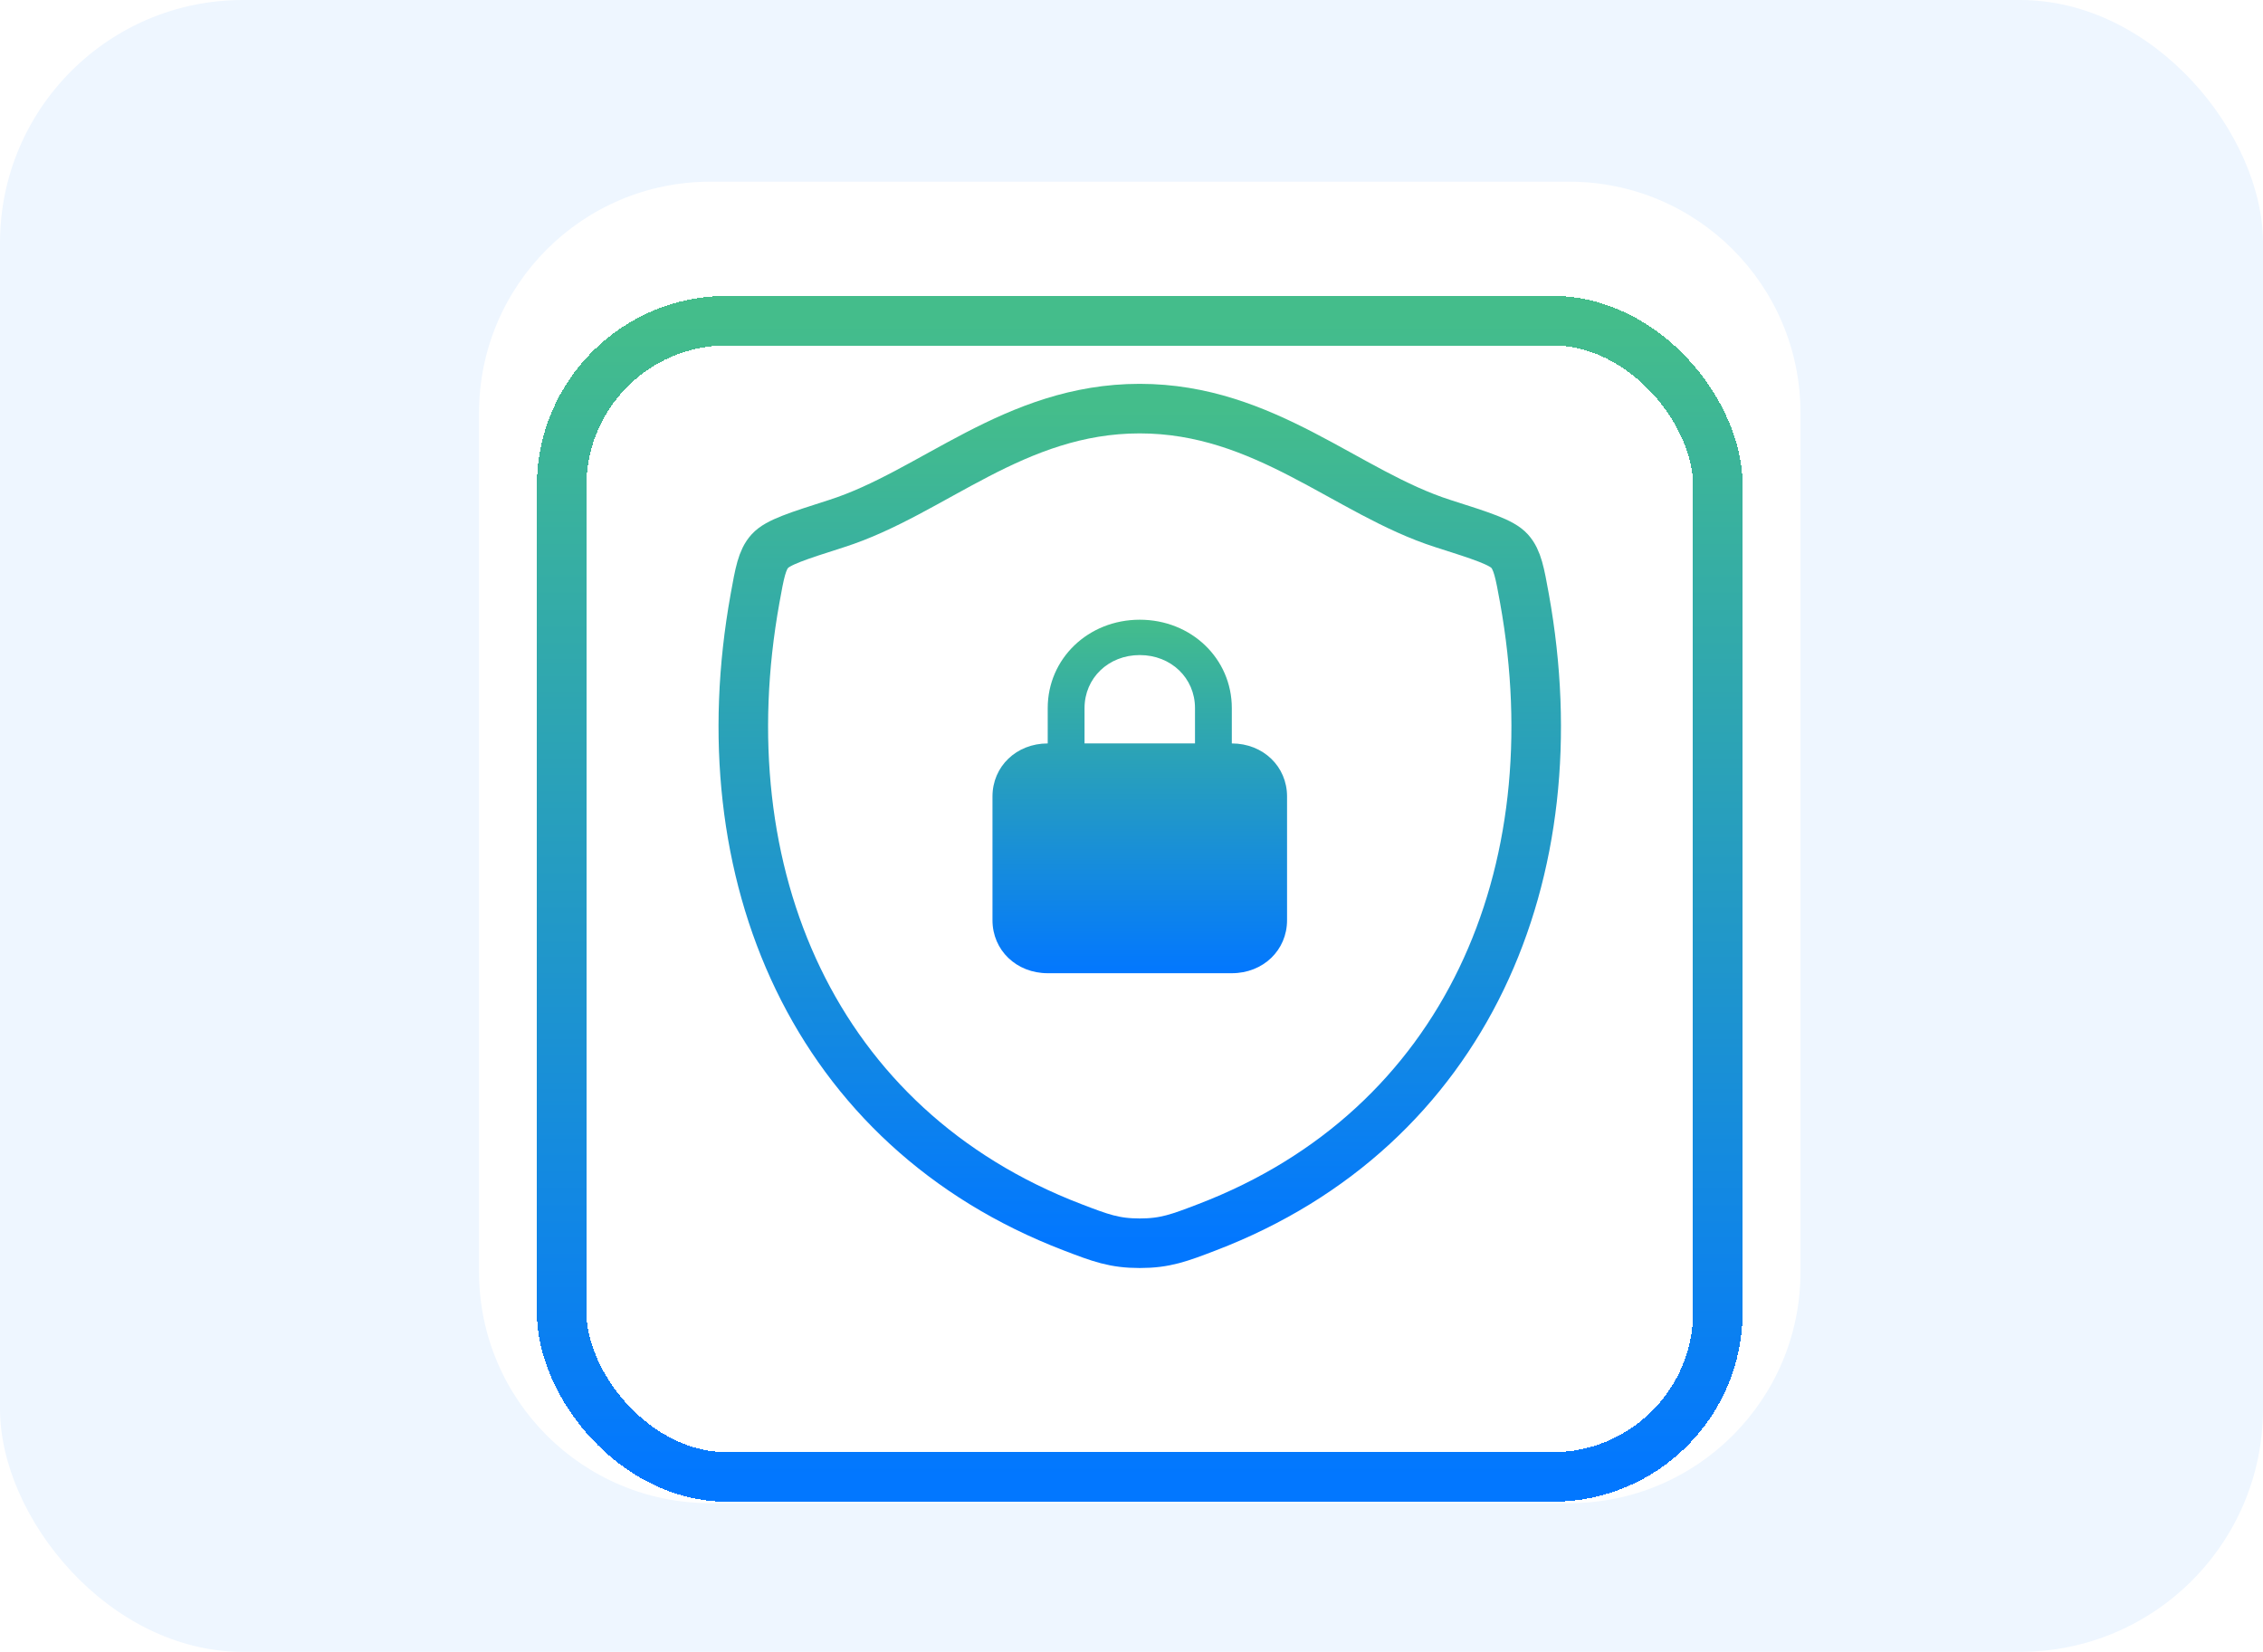 <svg width="137" height="100" viewBox="0 0 137 100" fill="none" xmlns="http://www.w3.org/2000/svg">
<g clip-path="url(#clip0_1628_17707)">
<rect width="137" height="100" rx="14.706" fill="#EEF6FF"/>
<g filter="url(#filter0_d_1628_17707)">
<path d="M29 24C29 16.268 35.268 10 43 10H95C102.732 10 109 16.268 109 24V76C109 83.732 102.732 90 95 90H43C35.268 90 29 83.732 29 76V24Z" fill="white"/>
</g>
<g filter="url(#filter1_di_1628_17707)">
<rect x="34" y="15" width="70" height="70" rx="10" stroke="url(#paint0_linear_1628_17707)" stroke-width="3" shape-rendering="crispEdges"/>
</g>
<g filter="url(#filter2_i_1628_17707)">
<path d="M68.994 24.737C61.395 24.737 56.469 29.837 50.643 31.697C48.273 32.455 47.088 32.831 46.608 33.364C46.128 33.895 45.989 34.675 45.709 36.231C42.703 52.895 49.271 68.301 64.934 74.299C66.614 74.943 67.456 75.264 69.002 75.264C70.548 75.264 71.392 74.94 73.074 74.296C88.735 68.301 95.296 52.895 92.29 36.231C92.009 34.675 91.868 33.895 91.388 33.361C90.908 32.828 89.725 32.452 87.356 31.697C81.528 29.837 76.594 24.737 68.994 24.737Z" stroke="url(#paint1_linear_1628_17707)" stroke-width="3" stroke-linecap="round" stroke-linejoin="round"/>
</g>
<g filter="url(#filter3_i_1628_17707)">
<path d="M74.573 45.007V42.867C74.573 39.871 72.121 37.517 69.001 37.517C65.88 37.517 63.428 39.871 63.428 42.867V45.007C61.533 45.007 60.084 46.398 60.084 48.217V55.707C60.084 57.526 61.533 58.917 63.428 58.917H74.573C76.468 58.917 77.917 57.526 77.917 55.707V48.217C77.917 46.398 76.468 45.007 74.573 45.007ZM65.657 42.867C65.657 41.048 67.106 39.657 69.001 39.657C70.895 39.657 72.344 41.048 72.344 42.867V45.007H65.657V42.867Z" fill="url(#paint2_linear_1628_17707)"/>
</g>
</g>
<defs>
<filter id="filter0_d_1628_17707" x="15" y="-3" width="108" height="108" filterUnits="userSpaceOnUse" color-interpolation-filters="sRGB">
<feFlood flood-opacity="0" result="BackgroundImageFix"/>
<feColorMatrix in="SourceAlpha" type="matrix" values="0 0 0 0 0 0 0 0 0 0 0 0 0 0 0 0 0 0 127 0" result="hardAlpha"/>
<feOffset dy="1"/>
<feGaussianBlur stdDeviation="7"/>
<feComposite in2="hardAlpha" operator="out"/>
<feColorMatrix type="matrix" values="0 0 0 0 0.004 0 0 0 0 0.443 0 0 0 0 0.89 0 0 0 0.1 0"/>
<feBlend mode="normal" in2="BackgroundImageFix" result="effect1_dropShadow_1628_17707"/>
<feBlend mode="normal" in="SourceGraphic" in2="effect1_dropShadow_1628_17707" result="shape"/>
</filter>
<filter id="filter1_di_1628_17707" x="22.206" y="7.618" width="93.588" height="93.588" filterUnits="userSpaceOnUse" color-interpolation-filters="sRGB">
<feFlood flood-opacity="0" result="BackgroundImageFix"/>
<feColorMatrix in="SourceAlpha" type="matrix" values="0 0 0 0 0 0 0 0 0 0 0 0 0 0 0 0 0 0 127 0" result="hardAlpha"/>
<feOffset dy="4.412"/>
<feGaussianBlur stdDeviation="5.147"/>
<feComposite in2="hardAlpha" operator="out"/>
<feColorMatrix type="matrix" values="0 0 0 0 0.103 0 0 0 0 0.538 0 0 0 0 1 0 0 0 0.38 0"/>
<feBlend mode="normal" in2="BackgroundImageFix" result="effect1_dropShadow_1628_17707"/>
<feBlend mode="normal" in="SourceGraphic" in2="effect1_dropShadow_1628_17707" result="shape"/>
<feColorMatrix in="SourceAlpha" type="matrix" values="0 0 0 0 0 0 0 0 0 0 0 0 0 0 0 0 0 0 127 0" result="hardAlpha"/>
<feOffset/>
<feGaussianBlur stdDeviation="3.676"/>
<feComposite in2="hardAlpha" operator="arithmetic" k2="-1" k3="1"/>
<feColorMatrix type="matrix" values="0 0 0 0 0 0 0 0 0 1 0 0 0 0 0.94 0 0 0 0.56 0"/>
<feBlend mode="normal" in2="shape" result="effect2_innerShadow_1628_17707"/>
</filter>
<filter id="filter2_i_1628_17707" x="43.502" y="23.237" width="50.997" height="53.527" filterUnits="userSpaceOnUse" color-interpolation-filters="sRGB">
<feFlood flood-opacity="0" result="BackgroundImageFix"/>
<feBlend mode="normal" in="SourceGraphic" in2="BackgroundImageFix" result="shape"/>
<feColorMatrix in="SourceAlpha" type="matrix" values="0 0 0 0 0 0 0 0 0 0 0 0 0 0 0 0 0 0 127 0" result="hardAlpha"/>
<feOffset/>
<feGaussianBlur stdDeviation="3.676"/>
<feComposite in2="hardAlpha" operator="arithmetic" k2="-1" k3="1"/>
<feColorMatrix type="matrix" values="0 0 0 0 0 0 0 0 0 1 0 0 0 0 0.94 0 0 0 0.56 0"/>
<feBlend mode="normal" in2="shape" result="effect1_innerShadow_1628_17707"/>
</filter>
<filter id="filter3_i_1628_17707" x="60.084" y="37.517" width="17.833" height="21.4" filterUnits="userSpaceOnUse" color-interpolation-filters="sRGB">
<feFlood flood-opacity="0" result="BackgroundImageFix"/>
<feBlend mode="normal" in="SourceGraphic" in2="BackgroundImageFix" result="shape"/>
<feColorMatrix in="SourceAlpha" type="matrix" values="0 0 0 0 0 0 0 0 0 0 0 0 0 0 0 0 0 0 127 0" result="hardAlpha"/>
<feOffset/>
<feGaussianBlur stdDeviation="3.676"/>
<feComposite in2="hardAlpha" operator="arithmetic" k2="-1" k3="1"/>
<feColorMatrix type="matrix" values="0 0 0 0 0 0 0 0 0 1 0 0 0 0 0.94 0 0 0 0.56 0"/>
<feBlend mode="normal" in2="shape" result="effect1_innerShadow_1628_17707"/>
</filter>
<linearGradient id="paint0_linear_1628_17707" x1="69" y1="15" x2="69" y2="85" gradientUnits="userSpaceOnUse">
<stop stop-color="#44BD8B"/>
<stop offset="1" stop-color="#0277FF"/>
</linearGradient>
<linearGradient id="paint1_linear_1628_17707" x1="69" y1="24.737" x2="69" y2="75.264" gradientUnits="userSpaceOnUse">
<stop stop-color="#44BD8B"/>
<stop offset="1" stop-color="#0277FF"/>
</linearGradient>
<linearGradient id="paint2_linear_1628_17707" x1="69.001" y1="37.517" x2="69.001" y2="58.917" gradientUnits="userSpaceOnUse">
<stop stop-color="#44BD8B"/>
<stop offset="1" stop-color="#0277FF"/>
</linearGradient>
<clipPath id="clip0_1628_17707">
<rect width="137" height="100" rx="14.706" fill="white"/>
</clipPath>
</defs>
</svg>

